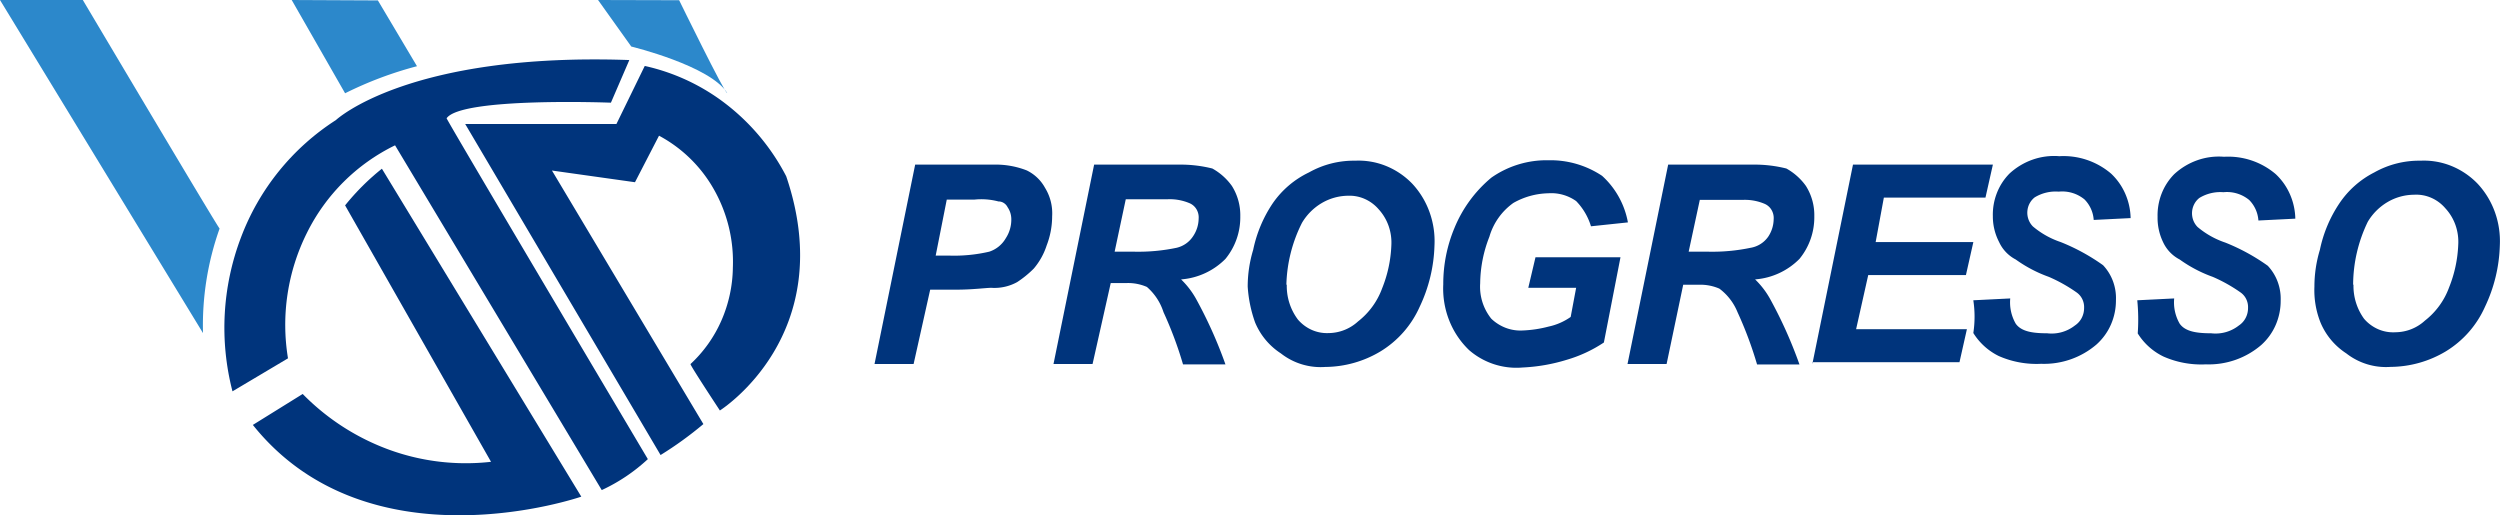 <svg xmlns="http://www.w3.org/2000/svg" xmlns:xlink="http://www.w3.org/1999/xlink" width="163" height="33.595" viewBox="0 0 163 33.595">
  <defs>
    <clipPath id="clip-path">
      <rect id="Retângulo_259" data-name="Retângulo 259" width="163" height="33.595" fill="#fff"/>
    </clipPath>
  </defs>
  <g id="progresso-recife" clip-path="url(#clip-path)">
    <g id="Grupo_119" data-name="Grupo 119" clip-path="url(#clip-path)">
      <path id="Caminho_6889" data-name="Caminho 6889" d="M59.567,23.733H57.019l2.65-13h5.1a5.589,5.589,0,0,1,2.166.374,2.69,2.69,0,0,1,1.2,1.138A3.164,3.164,0,0,1,68.6,14.1a5.285,5.285,0,0,1-.357,1.9,4.428,4.428,0,0,1-.84,1.51,6.679,6.679,0,0,1-1.083.882,3.061,3.061,0,0,1-1.682.374c-.357,0-1.2.12-2.28.12H60.648Zm1.44-7.069h.84a10.135,10.135,0,0,0,2.65-.254,1.939,1.939,0,0,0,1.083-.882,2.216,2.216,0,0,0,.357-1.256,1.379,1.379,0,0,0-.242-.762.683.683,0,0,0-.249-.276.639.639,0,0,0-.35-.1,4.382,4.382,0,0,0-1.567-.12h-1.8Z" fill="#00347c"/>
      <path id="Caminho_6890" data-name="Caminho 6890" d="M71.235,23.733H68.688l2.649-13h5.542a8.517,8.517,0,0,1,2.166.254,3.877,3.877,0,0,1,1.274,1.136,3.575,3.575,0,0,1,.548,1.978,4.277,4.277,0,0,1-.968,2.779,4.55,4.55,0,0,1-2.892,1.337,5.472,5.472,0,0,1,.968,1.256A28.8,28.8,0,0,1,79.9,23.76H77.134a24.79,24.79,0,0,0-1.274-3.408,3.639,3.639,0,0,0-1.083-1.644,3.086,3.086,0,0,0-1.274-.254H72.42Zm1.439-7.323h1.274a12.167,12.167,0,0,0,2.764-.254,1.756,1.756,0,0,0,1.083-.762,2.1,2.1,0,0,0,.357-1.136,1.043,1.043,0,0,0-.14-.612.97.97,0,0,0-.459-.4,3.305,3.305,0,0,0-1.439-.254H73.4Z" fill="#00347c"/>
      <path id="Caminho_6891" data-name="Caminho 6891" d="M81.35,18.683a8.28,8.28,0,0,1,.357-2.392,8.533,8.533,0,0,1,1.274-3.034,6.017,6.017,0,0,1,2.369-2.018,5.949,5.949,0,0,1,3.006-.762,4.771,4.771,0,0,1,2.017.345,4.962,4.962,0,0,1,1.715,1.165,5.384,5.384,0,0,1,1.119,1.847A5.584,5.584,0,0,1,93.528,16a9.915,9.915,0,0,1-.968,4.009,6.491,6.491,0,0,1-2.548,2.9,7.086,7.086,0,0,1-3.605,1.016,4.2,4.2,0,0,1-2.892-.882,4.43,4.43,0,0,1-1.682-2.018A8.5,8.5,0,0,1,81.35,18.683Zm2.548-.12a3.641,3.641,0,0,0,.726,2.272,2.554,2.554,0,0,0,.906.676,2.442,2.442,0,0,0,1.094.206,2.876,2.876,0,0,0,1.923-.762A4.846,4.846,0,0,0,90.115,18.8a8.352,8.352,0,0,0,.6-2.78,3.284,3.284,0,0,0-.178-1.29,3.167,3.167,0,0,0-.662-1.1,2.554,2.554,0,0,0-.9-.662,2.443,2.443,0,0,0-1.078-.206,3.45,3.45,0,0,0-1.719.478,3.66,3.66,0,0,0-1.287,1.286,9.459,9.459,0,0,0-1.019,4.036Z" fill="#00347c"/>
      <path id="Caminho_6892" data-name="Caminho 6892" d="M100.114,16.772h5.542l-1.083,5.559a8.8,8.8,0,0,1-2.407,1.123,11.55,11.55,0,0,1-2.892.507,4.7,4.7,0,0,1-3.491-1.136,5.436,5.436,0,0,1-1.3-1.947,5.663,5.663,0,0,1-.382-2.343,9.438,9.438,0,0,1,.726-3.662,8.42,8.42,0,0,1,2.407-3.288,6.266,6.266,0,0,1,3.733-1.136,6.062,6.062,0,0,1,3.49,1.016A5.408,5.408,0,0,1,106.14,14.5l-2.408.254a4.037,4.037,0,0,0-.968-1.644,2.8,2.8,0,0,0-1.809-.508,4.8,4.8,0,0,0-2.28.628,4.105,4.105,0,0,0-1.567,2.205,8.473,8.473,0,0,0-.6,3.034,3.323,3.323,0,0,0,.726,2.312,2.8,2.8,0,0,0,.953.6,2.707,2.707,0,0,0,1.1.166,7.776,7.776,0,0,0,1.681-.254,3.913,3.913,0,0,0,1.44-.628l.356-1.9h-3.12Z" fill="#00347c"/>
      <path id="Caminho_6893" data-name="Caminho 6893" d="M108.662,23.733h-2.548l2.65-13h5.542a8.511,8.511,0,0,1,2.165.254,3.865,3.865,0,0,1,1.274,1.136,3.567,3.567,0,0,1,.548,1.978,4.279,4.279,0,0,1-.968,2.779,4.552,4.552,0,0,1-2.892,1.337,5.457,5.457,0,0,1,.968,1.256,28.8,28.8,0,0,1,1.924,4.29h-2.764a24.907,24.907,0,0,0-1.274-3.408,3.6,3.6,0,0,0-1.185-1.537,3.1,3.1,0,0,0-1.274-.254h-1.083Zm1.439-7.323h1.274a12.166,12.166,0,0,0,2.764-.254,1.749,1.749,0,0,0,1.147-.722,2.1,2.1,0,0,0,.357-1.136,1.043,1.043,0,0,0-.14-.612.971.971,0,0,0-.459-.4,3.31,3.31,0,0,0-1.44-.253h-2.777Z" fill="#00347c"/>
      <path id="Caminho_6894" data-name="Caminho 6894" d="M118.165,23.733l2.65-13h9.121l-.484,2.151h-6.625l-.535,2.9h6.37l-.484,2.151h-6.37l-.79,3.528h7.224l-.484,2.152h-9.593Z" fill="#00347c"/>
      <path id="Caminho_6895" data-name="Caminho 6895" d="M128.66,19.578l2.408-.12a2.786,2.786,0,0,0,.356,1.644c.357.508,1.083.628,2.051.628a2.458,2.458,0,0,0,1.809-.508,1.311,1.311,0,0,0,.44-.487,1.391,1.391,0,0,0,.159-.649,1.2,1.2,0,0,0-.114-.575,1.142,1.142,0,0,0-.37-.441,10.054,10.054,0,0,0-1.809-1.016,8.771,8.771,0,0,1-2.166-1.136,2.416,2.416,0,0,1-1.082-1.136,3.609,3.609,0,0,1-.408-1.684,3.864,3.864,0,0,1,.262-1.51,3.722,3.722,0,0,1,.821-1.27,4.354,4.354,0,0,1,1.516-.912,4.213,4.213,0,0,1,1.734-.222,4.779,4.779,0,0,1,3.376,1.136,3.992,3.992,0,0,1,.924,1.311,4.183,4.183,0,0,1,.35,1.589l-2.407.12a2.1,2.1,0,0,0-.6-1.337,2.279,2.279,0,0,0-1.682-.508,2.624,2.624,0,0,0-1.567.374,1.258,1.258,0,0,0-.467.815,1.286,1.286,0,0,0,.219.923,1.189,1.189,0,0,0,.134.159,5.541,5.541,0,0,0,1.808,1.016,13.088,13.088,0,0,1,2.765,1.51,3.079,3.079,0,0,1,.646,1.044,3.164,3.164,0,0,1,.194,1.228,3.926,3.926,0,0,1-.329,1.6,3.763,3.763,0,0,1-.944,1.3,5.254,5.254,0,0,1-3.605,1.256,6.1,6.1,0,0,1-2.764-.508,4.062,4.062,0,0,1-1.657-1.5A7.06,7.06,0,0,0,128.66,19.578Z" fill="#00347c"/>
      <path id="Caminho_6896" data-name="Caminho 6896" d="M139.35,19.578l2.407-.12a2.779,2.779,0,0,0,.357,1.644c.356.508,1.083.628,2.051.628a2.46,2.46,0,0,0,1.809-.508,1.317,1.317,0,0,0,.439-.487,1.379,1.379,0,0,0,.159-.649,1.2,1.2,0,0,0-.114-.575,1.133,1.133,0,0,0-.37-.441,10.054,10.054,0,0,0-1.809-1.016,8.761,8.761,0,0,1-2.165-1.136,2.414,2.414,0,0,1-1.083-1.136,3.633,3.633,0,0,1-.357-1.644,3.9,3.9,0,0,1,.262-1.51,3.75,3.75,0,0,1,.821-1.27,4.364,4.364,0,0,1,1.515-.913,4.215,4.215,0,0,1,1.734-.224,4.774,4.774,0,0,1,3.375,1.136,3.991,3.991,0,0,1,.924,1.311,4.164,4.164,0,0,1,.35,1.589l-2.407.12a2.1,2.1,0,0,0-.6-1.337,2.28,2.28,0,0,0-1.681-.508,2.625,2.625,0,0,0-1.568.374,1.229,1.229,0,0,0-.335.405,1.283,1.283,0,0,0-.142.516,1.31,1.31,0,0,0,.078.53,1.25,1.25,0,0,0,.285.446,5.549,5.549,0,0,0,1.809,1.015,13.108,13.108,0,0,1,2.764,1.51,3.081,3.081,0,0,1,.646,1.044A3.184,3.184,0,0,1,148.7,19.6a3.943,3.943,0,0,1-.33,1.6,3.762,3.762,0,0,1-.944,1.3,5.251,5.251,0,0,1-3.6,1.256,6.1,6.1,0,0,1-2.764-.508,4.057,4.057,0,0,1-1.682-1.51A12.718,12.718,0,0,0,139.35,19.578Z" fill="#00347c"/>
      <path id="Caminho_6897" data-name="Caminho 6897" d="M150.9,18.683a8.269,8.269,0,0,1,.356-2.392,8.548,8.548,0,0,1,1.274-3.034,6.035,6.035,0,0,1,2.28-2.018,5.951,5.951,0,0,1,3.007-.762,4.772,4.772,0,0,1,2.017.345,4.966,4.966,0,0,1,1.715,1.165,5.384,5.384,0,0,1,1.12,1.847,5.608,5.608,0,0,1,.32,2.162,9.915,9.915,0,0,1-.969,4.009,6.487,6.487,0,0,1-2.547,2.9,7.088,7.088,0,0,1-3.605,1.016,4.2,4.2,0,0,1-2.892-.882,4.43,4.43,0,0,1-1.682-2.018A5.7,5.7,0,0,1,150.9,18.683Zm2.547-.12a3.648,3.648,0,0,0,.688,2.218,2.556,2.556,0,0,0,.929.687,2.446,2.446,0,0,0,1.122.195,2.874,2.874,0,0,0,1.923-.762,4.849,4.849,0,0,0,1.568-2.152,8.359,8.359,0,0,0,.6-2.78,3.3,3.3,0,0,0-.178-1.29,3.167,3.167,0,0,0-.663-1.1,2.549,2.549,0,0,0-.929-.687,2.439,2.439,0,0,0-1.122-.195,3.446,3.446,0,0,0-1.718.478,3.662,3.662,0,0,0-1.288,1.286,9.488,9.488,0,0,0-.955,4.1Z" fill="#00347c"/>
      <path id="Caminho_6898" data-name="Caminho 6898" d="M46.93,26.768s7.847-4.918,4.331-15.275A14.176,14.176,0,0,0,47.4,6.833,13.384,13.384,0,0,0,42.038,4.3L40.191,8.085h-9.86L43.07,29.668a23.664,23.664,0,0,0,2.79-2.018L35.987,11.119l5.414.762,1.567-3.034A8.963,8.963,0,0,1,46.576,12.4a9.564,9.564,0,0,1,1.207,5.031,8.9,8.9,0,0,1-.744,3.461,8.533,8.533,0,0,1-2.02,2.846c0,.12,1.923,3.034,1.923,3.034" fill="#00347c"/>
      <path id="Caminho_6899" data-name="Caminho 6899" d="M41.032,3.915l-1.2,2.78s-9.745-.374-10.713,1.016c0,.12,13.121,22.224,13.121,22.224a11.56,11.56,0,0,1-3.006,2.018L25.758,9.475a12.537,12.537,0,0,0-5.742,5.7,13.424,13.424,0,0,0-1.239,8.188l-3.619,2.152a16.553,16.553,0,0,1,.55-10.023A15.65,15.65,0,0,1,21.9,7.83S26.6,3.408,41.032,3.915Z" fill="#00347c"/>
      <path id="Caminho_6900" data-name="Caminho 6900" d="M22.5,13.391A15.392,15.392,0,0,1,24.9,11L37.9,32.381s-13.834,4.8-21.414-4.676l3.249-2.018a15.182,15.182,0,0,0,5.67,3.647,14.616,14.616,0,0,0,6.61.776Z" fill="#00347c"/>
      <path id="Caminho_6901" data-name="Caminho 6901" d="M0,0,13.236,21.717A18.8,18.8,0,0,1,14.318,14.9C14.318,15.022,5.4,0,5.4,0Z" fill="#2c88cb"/>
      <path id="Caminho_6902" data-name="Caminho 6902" d="M19.019,0,22.5,6.081a24.291,24.291,0,0,1,4.688-1.764L24.638.027Z" fill="#2c88cb"/>
      <path id="Caminho_6903" data-name="Caminho 6903" d="M38.993,0l2.166,3.034s5.172,1.256,6.255,3.034C47.3,6.188,44.28.014,44.28.014Z" fill="#2c88cb"/>
    </g>
  </g>
</svg>
